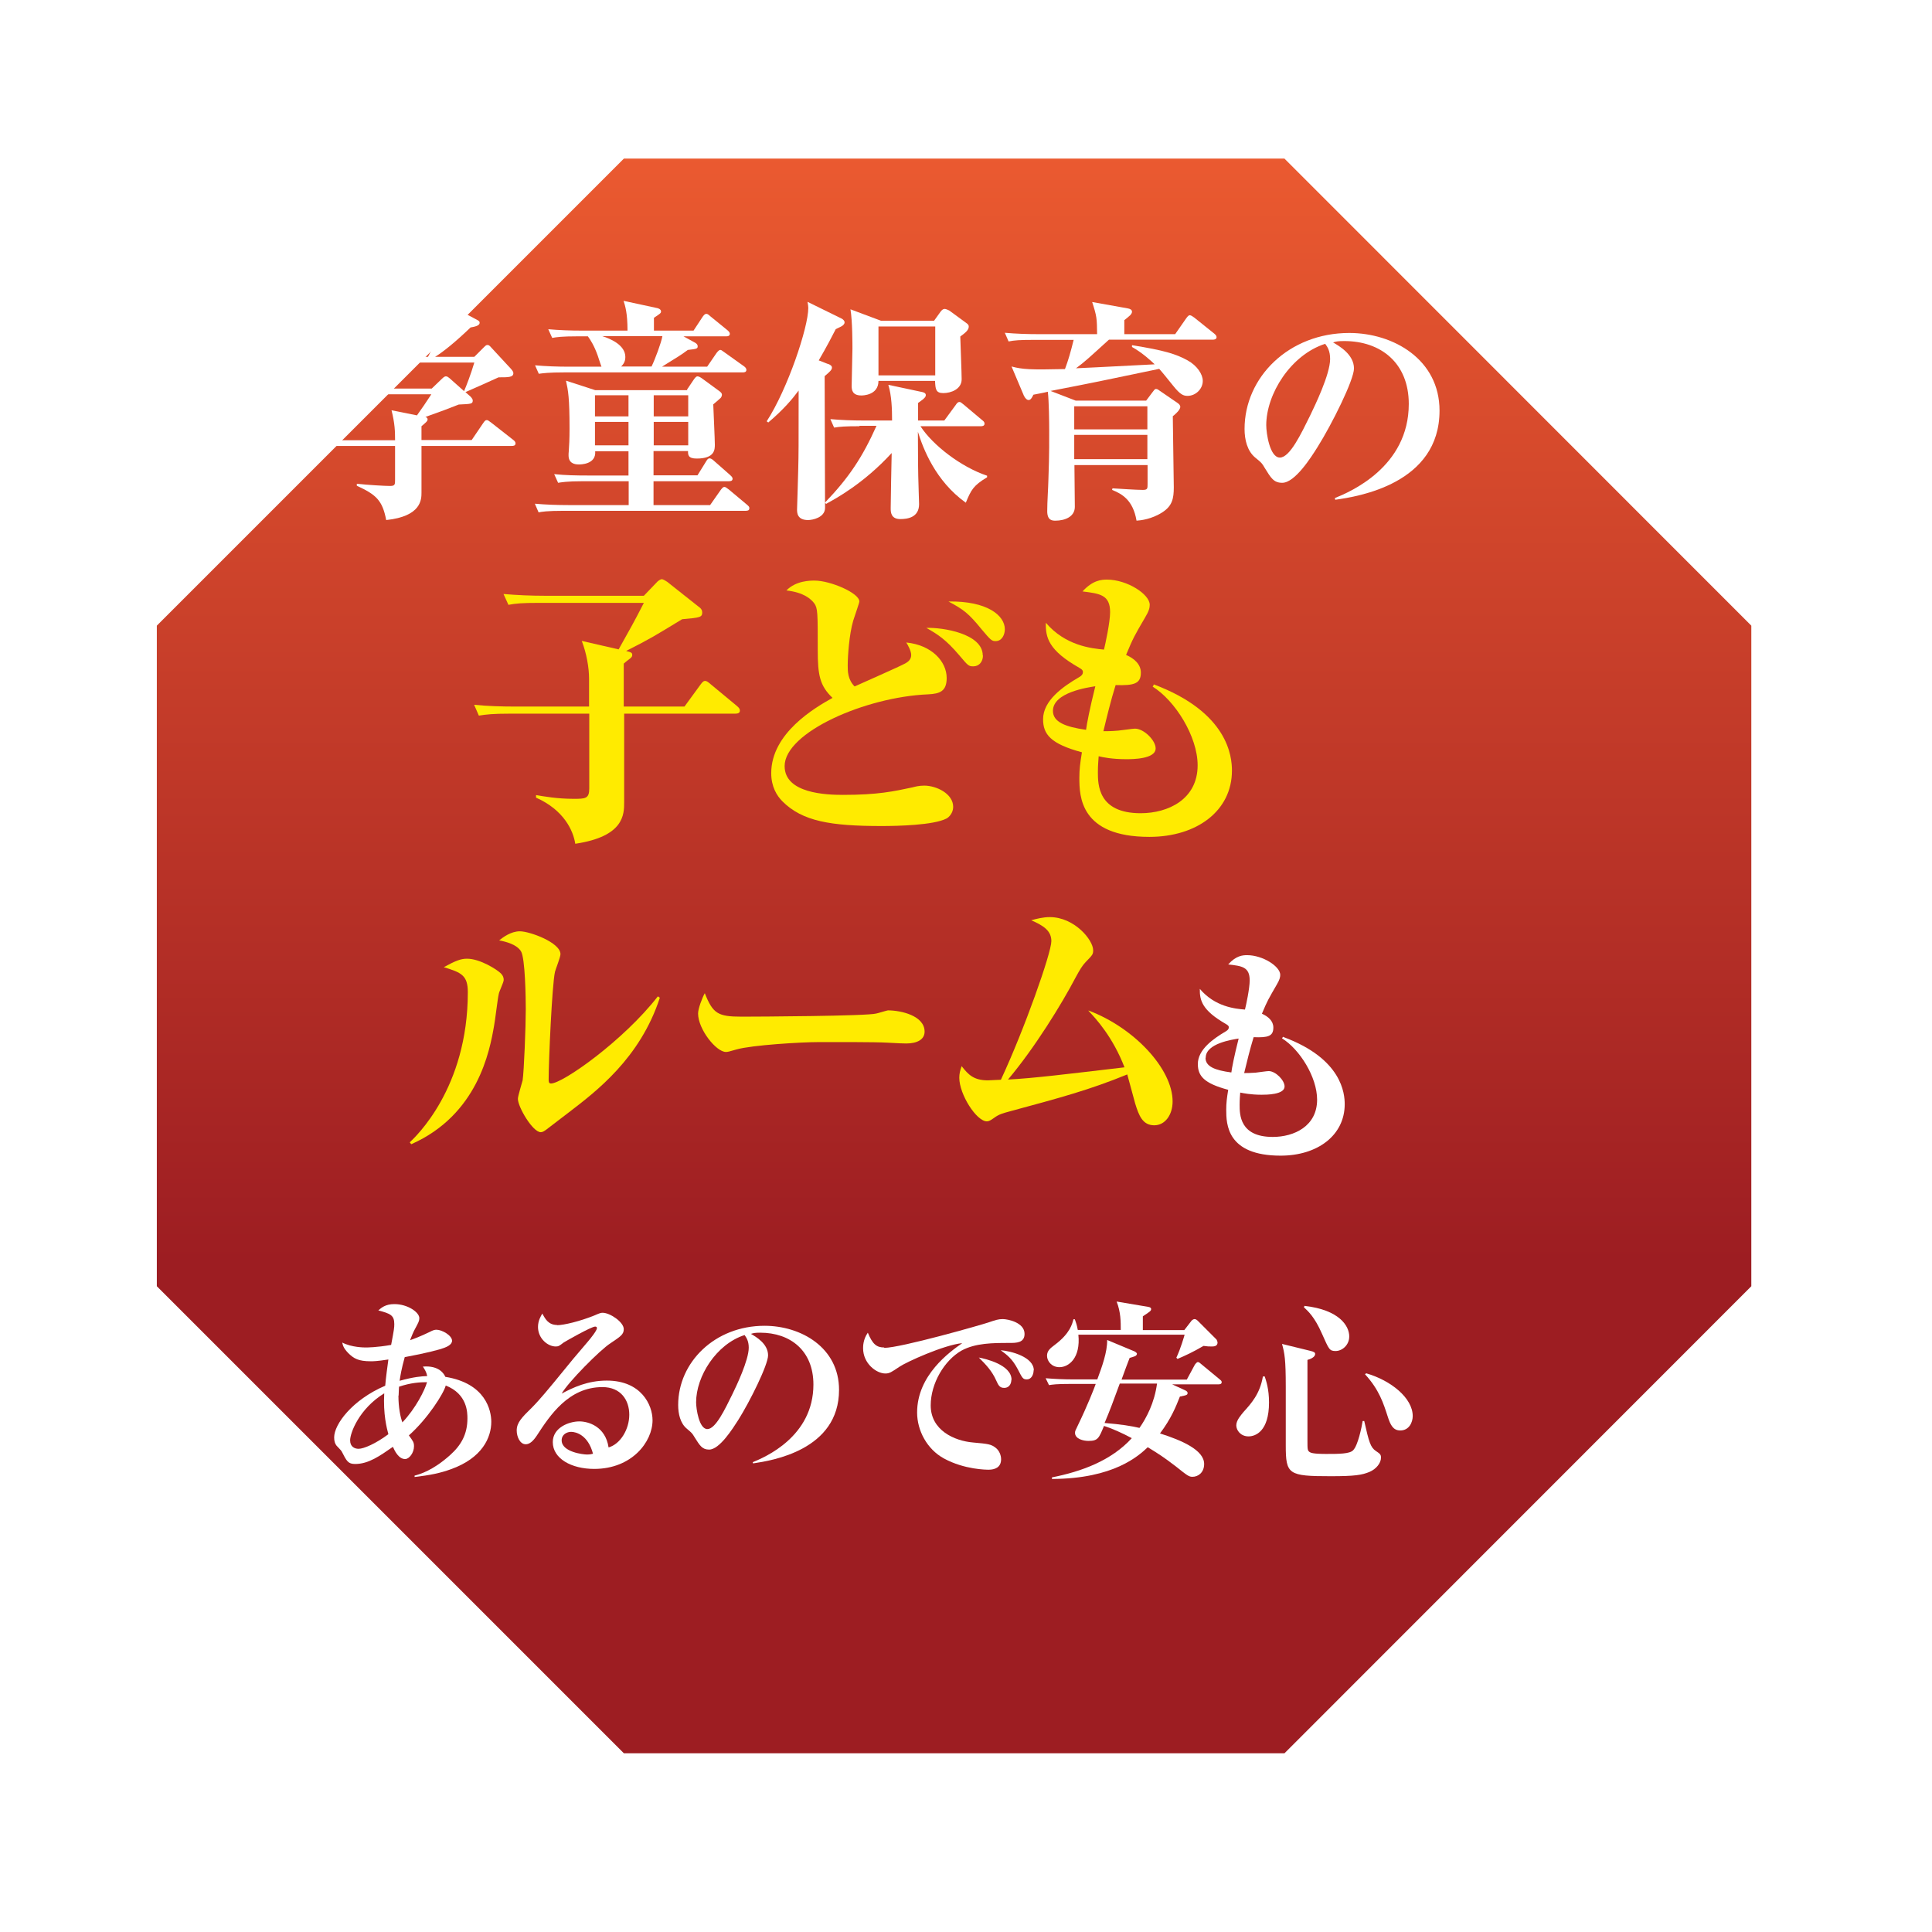 <?xml version="1.0" encoding="UTF-8"?>
<svg id="_レイヤー_2" data-name="レイヤー 2" xmlns="http://www.w3.org/2000/svg" xmlns:xlink="http://www.w3.org/1999/xlink" viewBox="0 0 98 98">
  <defs>
    <style>
      .cls-1 {
        fill: url(#_新規グラデーションスウォッチ_20);
        filter: url(#drop-shadow-1);
        stroke: #fff;
        stroke-miterlimit: 10;
        stroke-width: .61px;
      }

      .cls-2 {
        fill: #fff;
      }

      .cls-2, .cls-3 {
        stroke-width: 0px;
      }

      .cls-3 {
        fill: #ffeb00;
      }
    </style>
    <linearGradient id="_新規グラデーションスウォッチ_20" data-name="新規グラデーションスウォッチ 20" x1="43.59" y1="2.93" x2="43.59" y2="84.43" gradientUnits="userSpaceOnUse">
      <stop offset="0" stop-color="#eb5a30"/>
      <stop offset=".69" stop-color="#9d1d22"/>
    </linearGradient>
    <filter id="drop-shadow-1" filterUnits="userSpaceOnUse">
      <feOffset dx="4.81" dy="4.81"/>
      <feGaussianBlur result="blur" stdDeviation="2.4"/>
      <feFlood flood-color="#231815" flood-opacity=".3"/>
      <feComposite in2="blur" operator="in"/>
      <feComposite in="SourceGraphic"/>
    </filter>
  </defs>
  <g id="_デザイン" data-name="デザイン">
    <g>
      <polygon class="cls-1" points="60.47 2.93 26.71 2.93 2.84 26.8 2.84 60.56 26.71 84.43 60.47 84.43 84.33 60.56 84.33 26.8 60.47 2.93"/>
      <g>
        <path class="cls-2" d="M23.92,22.33l.57-.84c.11-.17.15-.18.2-.18.06,0,.08.02.23.13l1.11.87c.07.05.12.11.12.18,0,.12-.11.13-.19.13h-4.58v2.36c0,.35,0,1.21-1.79,1.4-.19-1-.51-1.29-1.49-1.74v-.1c.56.06,1.42.11,1.68.11s.26-.07.26-.33v-1.7h-3.25c-.74,0-.99.02-1.29.08l-.2-.44c.57.05,1.13.07,1.7.07h3.04c0-.45-.01-.84-.18-1.52l1.29.26c.32-.45.4-.57.73-1.07h-2.88c-.73,0-.99.04-1.29.08l-.2-.44c.57.06,1.13.07,1.7.07h2.69l.51-.49c.12-.12.17-.13.21-.13.07,0,.13.05.19.1l.73.65c.11-.25.35-.87.52-1.45h-6.86c.07.88-.29,2.01-1.13,2.01-.3,0-.7-.19-.7-.68,0-.35.12-.45.58-.86.46-.41.76-.95.92-1.55h.08c.07.19.17.45.21.79h4.55c.51-.94.93-2.04.96-2.69l1.54.82c.08.05.12.07.12.14,0,.17-.31.21-.46.24-.77.74-1.39,1.24-1.8,1.49h1.99l.48-.48c.1-.1.13-.12.18-.12.06,0,.1.01.2.13l.86.93c.17.18.26.27.26.37,0,.21-.25.21-.75.21-.65.3-.98.44-1.68.75l.26.23s.11.11.11.19c0,.18-.07.18-.71.21-.61.24-.74.29-1.69.63.04.01.11.05.11.12,0,.1-.1.17-.31.35v.7h2.55ZM17.02,15.74c1.12.13,2.02.65,2.02,1.43,0,.43-.35.7-.69.7s-.4-.14-.69-.86c-.21-.56-.38-.93-.68-1.19l.04-.08ZM19.22,15.45c1.43.38,2.12.88,2.12,1.56,0,.42-.31.76-.71.76-.43,0-.51-.24-.82-1.11-.18-.48-.32-.77-.61-1.13l.02-.08Z"/>
        <path class="cls-2" d="M34.85,19.76l.33-.49c.05-.07.12-.18.2-.18s.18.07.25.12l.86.63c.07.05.13.11.13.18s-.04.14-.07.17c-.06.06-.31.27-.37.32.01.32.08,1.75.08,2.04,0,.25,0,.71-.92.71-.45,0-.44-.2-.44-.38h-1.75v1.23h2.23l.44-.71c.04-.06.08-.15.18-.15.07,0,.17.08.21.12l.83.73c.06.06.12.11.12.18,0,.12-.11.13-.19.13h-3.82v1.21h2.87l.54-.77c.07-.09.12-.15.18-.15s.11.04.23.13l.92.77c.12.1.12.13.12.18,0,.11-.08.13-.18.13h-9.21c-.9,0-1.14.05-1.3.08l-.19-.44c.56.05,1.13.07,1.7.07h3.06v-1.21h-2.29c-.9,0-1.14.06-1.29.08l-.2-.44c.57.06,1.13.07,1.7.07h2.07v-1.23h-1.69c.06.67-.75.67-.83.67-.23,0-.52-.07-.52-.46,0-.06,0-.13.01-.2.02-.29.04-.62.04-1.15,0-1.57-.07-1.94-.18-2.44l1.48.48h4.67ZM35.18,16.77l.46-.7c.06-.08.11-.15.19-.15.06,0,.11.04.21.13l.86.7c.08.07.12.12.12.18,0,.12-.11.13-.18.13h-2.17l.6.33c.06.04.12.09.12.17,0,.13-.05.14-.5.19-.39.29-.48.33-1.31.85h2.29l.48-.7s.11-.15.18-.15c.05,0,.07.01.23.13l.98.7c.07.05.12.11.12.18,0,.12-.11.13-.18.13h-9.06c-.79,0-1.06.04-1.29.07l-.19-.43c.56.05,1.13.07,1.69.07h1.68c-.05-.12-.18-.54-.19-.56-.18-.51-.37-.8-.5-.98h-.52c-.8,0-1.06.04-1.29.08l-.2-.44c.57.05,1.13.07,1.7.07h2.32c0-.9-.12-1.26-.2-1.51l1.67.36c.08.01.23.06.23.18,0,.08-.04.11-.36.32v.65h2.02ZM30.18,20.05v1.07h1.7v-1.07h-1.7ZM30.18,21.4v1.19h1.7v-1.19h-1.7ZM33.05,18.59c.18-.37.49-1.2.55-1.54h-3.05c.44.14,1.17.46,1.17,1.06,0,.27-.13.39-.21.48h1.55ZM33.16,20.05v1.07h1.75v-1.07h-1.75ZM33.16,21.4v1.19h1.75v-1.19h-1.75Z"/>
        <path class="cls-2" d="M42.01,18.46c.12.05.19.1.19.19,0,.11-.11.21-.37.43,0,1.05.02,5.73.02,6.68,0,.5-.65.62-.86.62-.56,0-.56-.38-.56-.54,0-.14.06-1.8.06-2.04.02-.83.02-1.04.02-3.99-.31.42-.75.95-1.54,1.62l-.08-.06c1.06-1.63,2.11-4.76,2.11-5.75,0-.08-.01-.15-.04-.31l1.75.86c.06.04.13.1.13.18,0,.09-.07.14-.12.18-.05.04-.29.14-.33.17-.19.37-.43.84-.86,1.58l.46.18ZM43.6,21.62c-.73,0-.99.02-1.29.07l-.19-.43c.56.05,1.13.07,1.69.07h1.44c0-.56-.02-1.26-.19-1.81l1.69.36c.07.01.21.05.21.15,0,.08,0,.14-.39.41v.89h1.33l.58-.79c.07-.11.12-.15.19-.15.05,0,.1.04.21.13l.94.79c.06.05.12.09.12.18,0,.11-.1.13-.18.13h-3.07c.62.96,2.06,2.07,3.38,2.51v.08c-.7.42-.81.64-1.08,1.29-1.55-1.11-2.17-2.76-2.43-3.6.01,1.66,0,1.76.04,3.02,0,.11.02.56.02.65,0,.67-.57.76-.95.76-.48,0-.49-.35-.49-.55,0-.29.04-2.45.05-2.8-1.42,1.55-2.85,2.32-3.33,2.58l-.05-.07c1.21-1.26,1.9-2.3,2.61-3.89h-.87ZM47.38,16.27l.33-.46c.07-.09.13-.14.21-.14.05,0,.15.04.23.08l.86.63c.1.07.13.11.13.19,0,.18-.2.33-.43.5.01.35.07,1.86.07,2.17,0,.5-.54.7-.93.7s-.4-.21-.42-.62h-2.87c0,.74-.81.74-.87.74-.46,0-.49-.29-.49-.48,0-.31.04-1.62.04-1.89,0-.23,0-1.42-.1-2l1.55.58h2.68ZM44.56,16.56v2.48h2.88v-2.48h-2.88Z"/>
        <path class="cls-2" d="M52.46,17.24c-.74,0-1,.02-1.3.08l-.19-.44c.56.05,1.13.07,1.7.07h2.98c-.01-.8-.01-.89-.25-1.63l1.79.32c.13.02.23.07.23.17,0,.07-.04.12-.08.17-.05.05-.24.21-.31.26v.71h2.58l.55-.79c.06-.08.12-.17.19-.17.06,0,.15.06.23.12l1.01.81c.06.05.12.11.12.18,0,.11-.11.13-.19.13h-5.27c-1.08.98-1.2,1.1-1.67,1.45.51-.02.86-.04,3.99-.2-.14-.14-.64-.6-1.15-.88v-.09c1.64.26,2.24.45,2.82.77.49.27.77.71.77,1.04,0,.42-.37.76-.77.76-.21,0-.37-.06-.73-.51-.31-.38-.56-.7-.71-.86-2.96.62-3.29.69-5.51,1.12l1.27.49h3.58l.3-.4c.1-.13.13-.19.2-.19s.13.05.2.1l.89.61c.06.04.14.11.14.2,0,.06-.05.14-.08.18-.04.06-.21.23-.3.29,0,.57.05,3.09.05,3.61,0,.57-.08.94-.57,1.26-.55.36-1.13.42-1.32.43-.18-1.06-.75-1.36-1.24-1.56l.02-.08c.3.02,1.23.08,1.54.08.24,0,.24-.07.24-.3v-.96h-3.71c0,.17.02,2.08.02,2.12,0,.51-.52.7-.98.7-.15,0-.42,0-.42-.48s.05-1.17.06-1.61c.05-1.35.04-2.1.04-2.52,0-.32-.01-1.44-.07-1.93-.13.04-.64.13-.73.15-.11.23-.17.27-.25.27-.07,0-.15-.06-.23-.21l-.63-1.49c.57.15.95.17,2.71.13.17-.45.29-.87.44-1.48h-2ZM58.2,20.61h-3.71v1.17h3.71v-1.17ZM58.2,22.06h-3.71v1.23h3.71v-1.23Z"/>
        <path class="cls-2" d="M67.72,25.26c.74-.3,3.74-1.56,3.74-4.77,0-2.08-1.42-3.19-3.27-3.19-.32,0-.42.02-.57.07.31.18,1.06.61,1.06,1.32,0,.58-1.12,2.83-1.85,3.99-.32.51-1.14,1.81-1.79,1.81-.43,0-.57-.24-.89-.76-.14-.24-.15-.25-.48-.52-.4-.33-.54-.9-.54-1.45,0-2.63,2.25-4.87,5.31-4.87,2.25,0,4.58,1.35,4.58,3.94,0,3.71-4.13,4.36-5.29,4.52l-.02-.08ZM64.23,21.57c0,.41.18,1.64.69,1.64s1.08-1.21,1.54-2.14c.23-.48,1.01-2.08,1.01-2.86,0-.42-.14-.62-.25-.77-1.75.56-2.99,2.55-2.99,4.13Z"/>
        <path class="cls-3" d="M31.65,35.84h3.07l.81-1.11c.13-.18.18-.19.24-.19s.12.03.27.16l1.34,1.11c.12.1.15.16.15.24,0,.13-.13.15-.24.15h-5.63v4.49c0,.62,0,1.74-2.48,2.11-.1-.66-.57-1.71-1.99-2.34v-.13c.41.07,1.08.19,1.9.19.59,0,.8,0,.8-.52v-3.8h-4.01c-.9,0-1.22.04-1.59.1l-.24-.55c.69.07,1.4.09,2.09.09h3.74v-1.41c0-.57-.13-1.3-.37-1.92l1.87.43c.63-1.13.71-1.25,1.28-2.36h-5.28c-.91,0-1.22.03-1.59.1l-.25-.55c.69.06,1.4.09,2.11.09h5.01l.69-.72s.13-.12.22-.12c.07,0,.21.09.27.13l1.68,1.33c.06.06.1.13.1.22,0,.25-.1.27-1.02.35-1.4.85-1.56.96-2.84,1.61.27.07.31.09.31.21,0,.1-.09.16-.21.25-.06.04-.12.1-.22.18v2.18Z"/>
        <path class="cls-3" d="M45.97,33.62c.15-.09.25-.21.25-.4s-.16-.49-.25-.63c1.3.13,2.05.97,2.05,1.8,0,.68-.35.8-.94.83-3.18.13-7.28,1.93-7.28,3.64,0,1.39,2.12,1.46,2.96,1.46,1.78,0,2.58-.18,3.52-.38.12-.03.32-.09.6-.09.62,0,1.47.41,1.47,1.08,0,.31-.22.53-.34.59-.66.34-2.48.38-3.29.38-2.59,0-4.02-.24-5.03-1.25-.29-.29-.57-.75-.57-1.43,0-2.03,2.21-3.32,3.11-3.82-.65-.62-.75-1.16-.75-2.43,0-1.9,0-2.12-.18-2.37-.16-.21-.52-.55-1.41-.65.49-.5,1.21-.5,1.43-.5.8,0,2.27.63,2.27,1.06,0,.07-.19.59-.31.97-.21.71-.28,1.83-.28,2.28,0,.28,0,.71.35,1.06.41-.19,2.25-.99,2.61-1.19ZM49.86,33.25c0,.31-.19.55-.49.55-.24,0-.27-.04-.71-.56-.69-.81-1.09-1.06-1.67-1.39.83-.03,2.86.29,2.86,1.4ZM50.97,31.92c0,.25-.13.6-.47.6-.19,0-.24-.04-.71-.6-.66-.81-.91-1-1.68-1.41,1.97-.03,2.86.71,2.86,1.41Z"/>
        <path class="cls-3" d="M58.51,34.71c3.8,1.42,3.98,3.68,3.98,4.38,0,2.03-1.77,3.36-4.19,3.36-3.51,0-3.55-2.06-3.55-2.99,0-.44.04-.75.13-1.3-1.59-.43-1.97-.91-1.97-1.68,0-.94,1-1.65,1.81-2.12.18-.1.21-.19.21-.27,0-.06-.01-.12-.19-.22-1.55-.88-1.71-1.53-1.69-2.28.99,1.16,2.3,1.3,2.95,1.36.07-.29.31-1.39.31-1.9,0-.88-.52-.94-1.4-1.05.52-.57.96-.6,1.24-.6,1.02,0,2.17.74,2.17,1.28,0,.15-.04.32-.24.65-.55.94-.6,1.03-.96,1.89.41.18.75.47.75.9,0,.56-.34.66-1.28.63-.25.8-.44,1.59-.62,2.34.16,0,.4,0,.75-.03.13-.01.74-.1.85-.1.46,0,1.05.6,1.05,1,0,.55-1.19.55-1.5.55-.71,0-1.19-.1-1.39-.15-.01.19-.04.43-.04.8,0,.63,0,2.09,2.17,2.09,1.4,0,2.89-.71,2.89-2.43,0-1.47-1.15-3.29-2.28-3.99l.06-.1ZM53.41,36.06c0,.56.62.81,1.68.96.04-.31.18-1.05.47-2.21-.38.06-2.15.31-2.15,1.25Z"/>
        <path class="cls-3" d="M20.78,57.95c.29-.28,2.95-2.74,2.95-7.62,0-.85-.32-1-1.22-1.27.59-.32.85-.43,1.18-.43.66,0,1.52.55,1.71.74.09.09.15.18.15.34,0,.12-.24.6-.25.71-.06.25-.19,1.39-.24,1.62-.22,1.28-.83,4.51-4.2,6l-.07-.09ZM33.47,50.61c-1,3.07-3.24,4.76-4.61,5.81-.18.13-.97.75-1.15.88-.1.07-.18.13-.28.13-.41,0-1.16-1.28-1.16-1.69,0-.15.21-.81.24-.94.07-.46.16-2.73.16-3.61,0-.56-.03-2.58-.24-2.93-.21-.35-.75-.49-1.11-.56.19-.15.59-.46,1.05-.46.5,0,2.06.57,2.06,1.16,0,.15-.25.77-.28.9-.15.68-.32,4.55-.32,5.47,0,.1.01.19.12.19.59,0,3.67-2.17,5.42-4.42l.1.07Z"/>
        <path class="cls-3" d="M37.6,51.57c.84,0,6.41-.03,6.85-.16.07-.01.55-.16.59-.16.66,0,1.86.27,1.86,1.08,0,.4-.38.6-.93.6-.21,0-.35-.01-.94-.04-.66-.04-2.74-.03-3.52-.03-.87,0-3.36.15-4.14.37-.41.12-.46.13-.55.13-.49,0-1.41-1.15-1.41-1.95,0-.25.21-.8.34-1.03.41,1.03.66,1.19,1.86,1.19Z"/>
        <path class="cls-3" d="M55.22,51.26c2.31.87,4.26,2.96,4.26,4.61,0,.68-.38,1.21-.93,1.21-.59,0-.78-.49-.97-1.11-.07-.24-.34-1.27-.4-1.47-1.9.78-3.43,1.19-5.91,1.86-.44.12-.59.16-.84.34-.18.13-.27.18-.37.18-.53,0-1.4-1.37-1.4-2.21,0-.21.04-.37.12-.59.34.44.62.72,1.33.72.06,0,.59-.03.66-.03,1.19-2.55,2.56-6.43,2.56-7.03,0-.52-.38-.78-1.02-1.06.25-.07.59-.16.94-.16,1.25,0,2.2,1.16,2.2,1.68,0,.21-.03.24-.38.6-.18.19-.29.38-.52.8-.68,1.3-2.06,3.55-3.42,5.16,1.24-.06,3.02-.28,5.91-.62-.59-1.53-1.43-2.45-1.83-2.87Z"/>
        <path class="cls-2" d="M65.12,52.61c2.96,1.1,3.09,2.87,3.09,3.4,0,1.58-1.38,2.61-3.25,2.61-2.73,0-2.76-1.6-2.76-2.33,0-.34.03-.58.1-1.01-1.24-.33-1.54-.71-1.54-1.31,0-.73.78-1.28,1.41-1.65.14-.08.16-.15.16-.21,0-.05-.01-.09-.15-.17-1.2-.69-1.33-1.19-1.32-1.78.77.91,1.79,1.01,2.29,1.05.06-.23.24-1.08.24-1.48,0-.69-.4-.73-1.09-.81.4-.45.74-.47.96-.47.79,0,1.68.57,1.68,1,0,.11-.03.25-.18.5-.42.73-.47.8-.75,1.47.32.14.58.37.58.7,0,.44-.26.52-1,.49-.19.62-.34,1.24-.48,1.82.13,0,.31,0,.58-.02.1-.01.57-.08.66-.08.36,0,.81.47.81.78,0,.42-.93.42-1.17.42-.55,0-.93-.08-1.08-.11-.01.15-.03.33-.03.62,0,.49,0,1.63,1.68,1.63,1.09,0,2.25-.55,2.25-1.89,0-1.15-.89-2.56-1.78-3.11l.05-.08ZM61.15,53.66c0,.44.48.63,1.31.74.03-.24.14-.81.37-1.72-.3.05-1.67.24-1.67.97Z"/>
        <path class="cls-2" d="M21.03,74.85c.27-.07.93-.26,1.8-1.04.56-.5.88-1.06.88-1.86,0-.29,0-1.24-1.1-1.67-.1.4-.92,1.69-1.87,2.53.21.29.26.35.26.55,0,.33-.24.65-.45.65-.32,0-.52-.39-.62-.62-.66.46-1.24.87-1.91.87-.36,0-.43-.13-.69-.64-.03-.06-.23-.25-.26-.29-.08-.1-.12-.23-.12-.42,0-.66.91-1.9,2.59-2.62.03-.39.12-1.03.16-1.33-.58.09-.77.09-.89.09-.62,0-.86-.13-1.15-.42-.24-.25-.27-.39-.3-.53.48.25,1.12.25,1.18.25.09,0,.56,0,1.3-.13.15-.79.16-.87.16-1.06,0-.45-.21-.53-.81-.69.15-.13.36-.32.81-.32.69,0,1.27.42,1.27.71,0,.14-.04.22-.23.57-.05.08-.19.41-.24.55.15-.05.53-.19,1-.42.17-.09.25-.11.34-.11.28,0,.79.29.79.56,0,.21-.3.32-.4.36-.2.08-.91.27-2,.47-.17.61-.22.94-.26,1.2.72-.2,1.12-.23,1.4-.24-.04-.21-.13-.34-.22-.48.83-.07,1.08.38,1.14.52,2.05.33,2.33,1.71,2.33,2.28,0,.79-.45,1.84-2.06,2.41-.52.19-1.05.3-1.83.39v-.07ZM19.5,70.67c-1.29.79-1.74,2.02-1.74,2.39,0,.33.23.43.43.43.26,0,.87-.26,1.51-.74-.08-.3-.27-1.02-.21-2.08ZM20.21,70.79c0,.62.1,1.08.2,1.36.68-.71,1.15-1.66,1.25-2.04-.36,0-.83.03-1.42.23,0,.11-.02.25-.02.45Z"/>
        <path class="cls-2" d="M28.25,67.22c.35,0,1.17-.2,1.89-.49.3-.13.34-.14.43-.14.37,0,1.07.47,1.07.83,0,.27-.16.37-.68.72-.53.34-2.15,1.98-2.47,2.55.58-.31,1.32-.66,2.29-.66,1.75,0,2.32,1.24,2.32,2.01,0,1.1-1.05,2.47-2.96,2.47-1.15,0-2.1-.52-2.1-1.36,0-.73.81-1.05,1.35-1.05.45,0,1.32.25,1.48,1.32.6-.17,1.05-.92,1.05-1.66s-.43-1.4-1.36-1.4c-1.72,0-2.66,1.43-3.33,2.46-.18.27-.36.44-.56.44-.3,0-.46-.39-.46-.7,0-.4.26-.66.77-1.16.41-.41.96-1.09,1.12-1.28,1-1.23,1.03-1.26,1.73-2.08.12-.14.45-.55.45-.67,0-.05-.03-.08-.09-.08-.2,0-1.54.77-1.6.81-.22.17-.26.2-.4.2-.41,0-.9-.41-.9-.99,0-.33.15-.56.22-.68.15.28.31.58.76.58ZM28.97,72.63c-.21,0-.48.13-.48.43,0,.6,1.11.72,1.28.72.16,0,.23-.02.31-.04-.25-.95-.86-1.11-1.11-1.11Z"/>
        <path class="cls-2" d="M38.18,74.17c.61-.25,3.08-1.29,3.08-3.94,0-1.72-1.17-2.63-2.7-2.63-.27,0-.34.02-.47.06.26.15.87.5.87,1.09,0,.48-.92,2.34-1.52,3.29-.27.42-.94,1.49-1.47,1.49-.35,0-.47-.2-.74-.63-.12-.2-.13-.21-.39-.43-.33-.27-.44-.75-.44-1.2,0-2.17,1.86-4.02,4.38-4.02,1.86,0,3.78,1.11,3.78,3.25,0,3.06-3.41,3.59-4.36,3.73l-.02-.07ZM35.31,71.13c0,.33.15,1.36.57,1.36s.89-1,1.27-1.77c.19-.39.83-1.72.83-2.36,0-.34-.12-.51-.21-.64-1.44.46-2.46,2.1-2.46,3.41Z"/>
        <path class="cls-2" d="M44.85,68.37c.84,0,4.94-1.17,5.29-1.29.35-.12.5-.17.72-.17.26,0,1.11.17,1.11.75,0,.46-.42.46-.77.46-.82,0-1.72,0-2.43.39-.86.49-1.56,1.65-1.56,2.78,0,1.26,1.2,1.8,2.15,1.88.76.07.91.08,1.16.28.18.15.26.38.26.57,0,.43-.34.53-.63.53-.1,0-1.22,0-2.27-.57-.86-.47-1.36-1.42-1.36-2.33,0-1.9,1.66-3.08,2.29-3.52-.93.09-2.84.96-3.19,1.2-.4.27-.5.34-.71.34-.46,0-1.13-.51-1.13-1.28,0-.1,0-.45.24-.79.24.58.44.75.83.75ZM51.3,69.99c0,.12-.05.41-.37.41-.24,0-.3-.17-.39-.36-.22-.5-.53-.82-.89-1.18.32.06,1.66.36,1.66,1.13ZM52.43,69.51c0,.22-.12.46-.34.46-.2,0-.23-.06-.46-.51-.28-.53-.53-.72-.87-.97.52.04,1.68.34,1.68,1.02Z"/>
        <path class="cls-2" d="M59.37,70.18l.76.35c.09.04.11.1.11.12,0,.11-.04.12-.39.19-.2.51-.45,1.13-1.01,1.87,1.1.35,2.24.84,2.24,1.55,0,.44-.31.65-.59.65-.18,0-.25-.05-.85-.53-.6-.46-.88-.64-1.42-.97-.46.43-1.71,1.6-4.86,1.61v-.08c1.51-.3,3.01-.85,4.05-1.99-.48-.26-1.05-.51-1.41-.62-.26.63-.31.76-.79.76-.26,0-.68-.1-.68-.41,0-.09.02-.12.15-.39.48-.99.82-1.86.9-2.09h-1.31c-.69,0-.87.03-1.06.06l-.17-.35c.45.04.95.06,1.4.06h1.22c.24-.65.51-1.39.5-2l1.39.58s.12.06.12.12c0,.04-.03.09-.09.12-.04.02-.21.07-.28.09-.04.1-.28.73-.41,1.1h3.31l.41-.76s.09-.13.15-.13.11.05.18.11l.92.76c.06.05.11.08.11.15,0,.1-.1.11-.16.11h-2.43ZM60.08,67.46l.37-.48s.08-.07.14-.07.12.04.16.08l.96.96s.05.1.05.15c0,.2-.21.2-.29.2-.17,0-.2,0-.42-.03-.55.32-.92.49-1.32.66l-.06-.06c.23-.49.39-1.07.42-1.17h-5.39c.12,1.19-.49,1.65-.96,1.65-.39,0-.63-.3-.63-.58,0-.26.18-.39.39-.55.79-.59.89-1.08.95-1.3h.07c.05.15.1.26.15.54h2.18c0-.42,0-.91-.21-1.44l1.6.27c.12.02.15.06.15.11,0,.09-.04.12-.42.37v.7h2.11ZM56.8,70.18c-.32.87-.49,1.34-.77,2,.84.07,1.34.15,1.77.25.35-.5.76-1.27.89-2.25h-1.9Z"/>
        <path class="cls-2" d="M64.15,69.81c.08.25.22.65.22,1.33,0,1.47-.69,1.72-1.04,1.72-.4,0-.62-.31-.62-.56,0-.27.26-.54.36-.67.39-.43.84-.92.99-1.81h.09ZM66.46,68.52c.21.05.25.09.25.16,0,.17-.27.27-.39.3v4.07c0,.48,0,.53.12.61.13.09.63.09.84.09.63,0,1.19,0,1.36-.19.24-.24.43-1.16.48-1.48h.08c.24,1.07.32,1.34.59,1.52.21.14.26.18.26.34,0,.28-.25.58-.58.72-.38.16-.75.22-1.97.22-2.15,0-2.28-.09-2.28-1.56v-2.97c0-1.41-.06-1.71-.19-2.18l1.43.35ZM66.17,66.24c1.77.2,2.27,1.02,2.27,1.55,0,.45-.37.74-.69.74s-.34-.09-.69-.87c-.38-.87-.71-1.15-.92-1.35l.03-.07ZM69.3,69.66c1.25.36,2.36,1.25,2.36,2.17,0,.31-.18.73-.63.73-.36,0-.5-.27-.64-.71-.21-.65-.43-1.36-1.15-2.14l.06-.05Z"/>
      </g>
    </g>
  </g>
</svg>